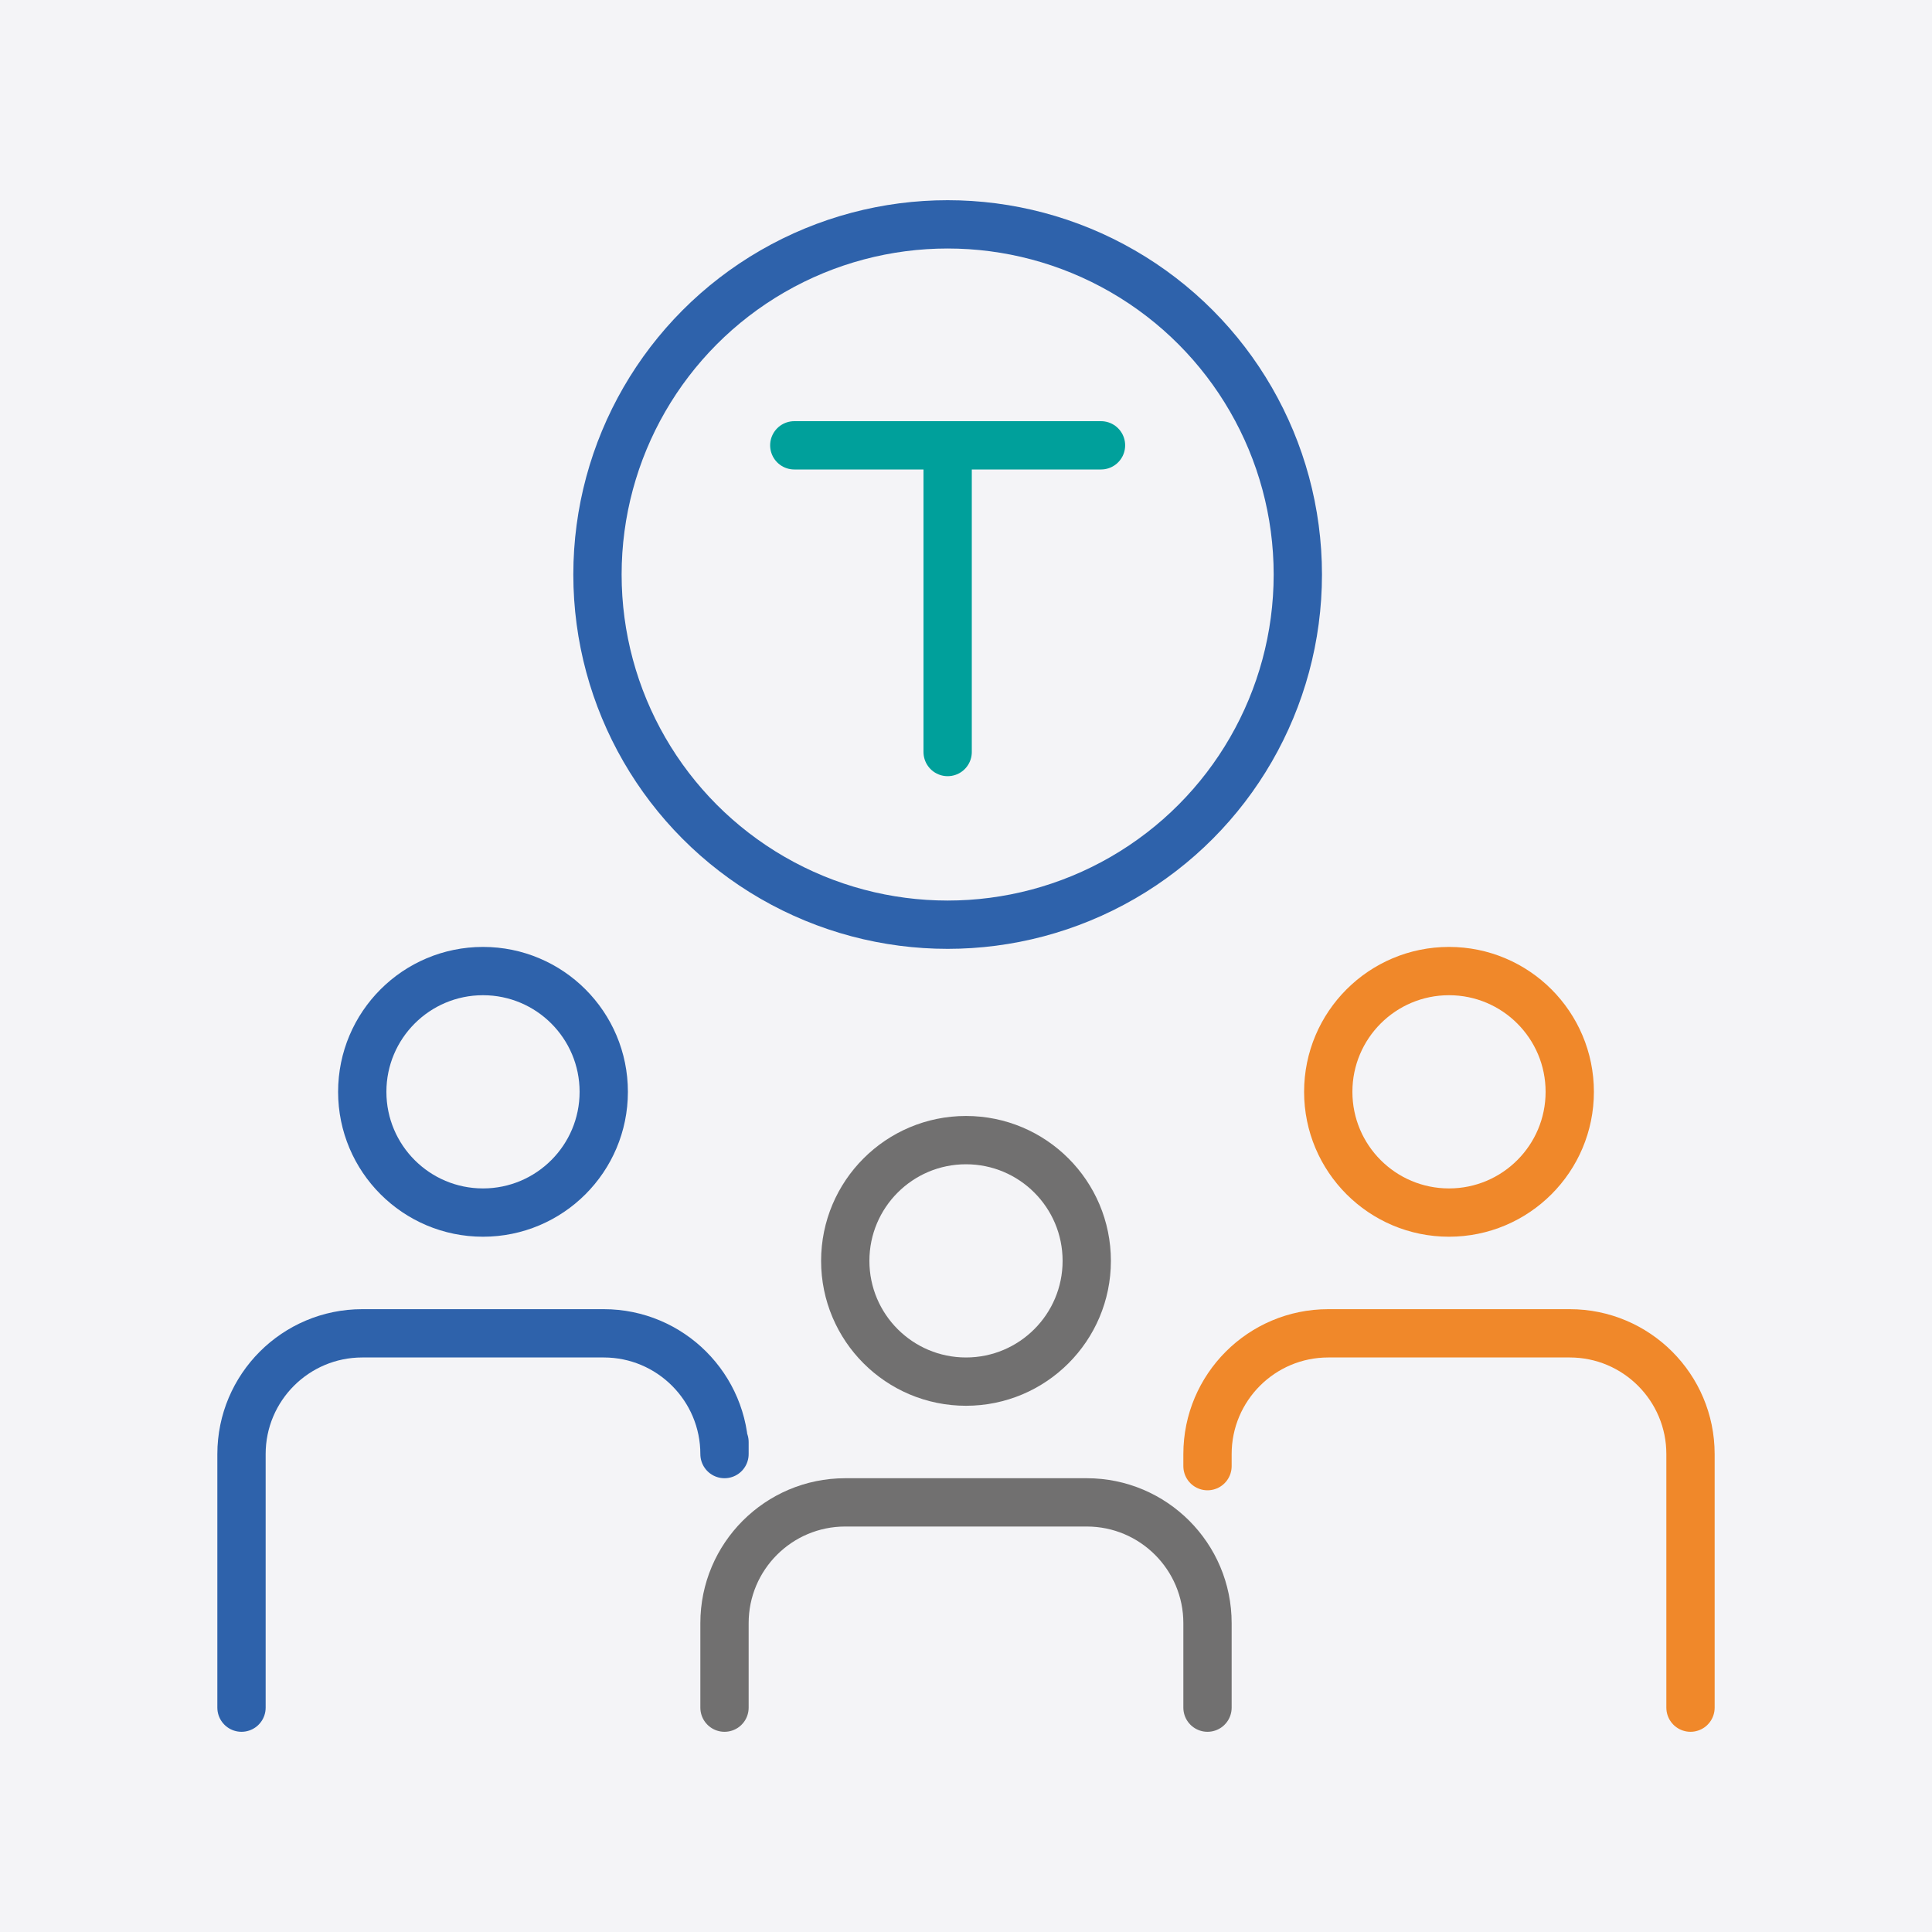 <?xml version="1.0" encoding="utf-8"?>
<svg id="Ebene_1" data-name="Ebene 1" xmlns="http://www.w3.org/2000/svg" viewBox="0 0 80 80">
    <rect id="Rechteck_1870" data-name="Rechteck 1870" y="0" width="80" height="80" style="fill: #f4f4f7;" />
    <g>
        <g>
            <g>
                <path d="M30,59.71v.5c0-2.76-2.24-5-5-5h-10c-2.76,0-5,2.24-5,5v10.5" style="fill: none; stroke: #2e62ab; stroke-linecap: round; stroke-linejoin: round; stroke-width: 2px;" />
                <circle cx="20" cy="45.21" r="5" style="fill: none; stroke: #2e62ab; stroke-linejoin: round; stroke-width: 2px;" />
            </g>
            <g>
                <path d="M70,70.71v-10.5c0-2.76-2.24-5-5-5h-10c-2.76,0-5,2.24-5,5v.5" style="fill: none; stroke: #f0882a; stroke-linecap: round; stroke-miterlimit: 10; stroke-width: 2px;" />
                <circle cx="60" cy="45.21" r="5" style="fill: none; stroke: #f0882a; stroke-miterlimit: 10; stroke-width: 2px;" />
            </g>
            <g>
                <path d="M50,70.71v-3.5c0-2.76-2.24-5-5-5h-10c-2.76,0-5,2.24-5,5v3.5" style="fill: none; stroke: #717070; stroke-linecap: round; stroke-linejoin: round; stroke-width: 2px;" />
                <circle cx="40" cy="52.21" r="5" style="fill: none; stroke: #717070; stroke-linecap: round; stroke-linejoin: round; stroke-width: 2px;" />
            </g>
        </g>
        <g>
            <circle cx="39.24" cy="23.79" r="14.5" style="fill: #f4f4f7; stroke: #2e62ab; stroke-linecap: round; stroke-linejoin: round; stroke-width: 2px;" />
            <g>
                <path d="M39.24,18.44v12.7" style="fill: none; stroke: #00a09b; stroke-linecap: round; stroke-linejoin: round; stroke-width: 2px;" />
                <path d="M45.59,18.44h-12.7" style="fill: none; stroke: #00a09b; stroke-linecap: round; stroke-linejoin: round; stroke-width: 2px;" />
            </g>
        </g>
    </g>
</svg>
